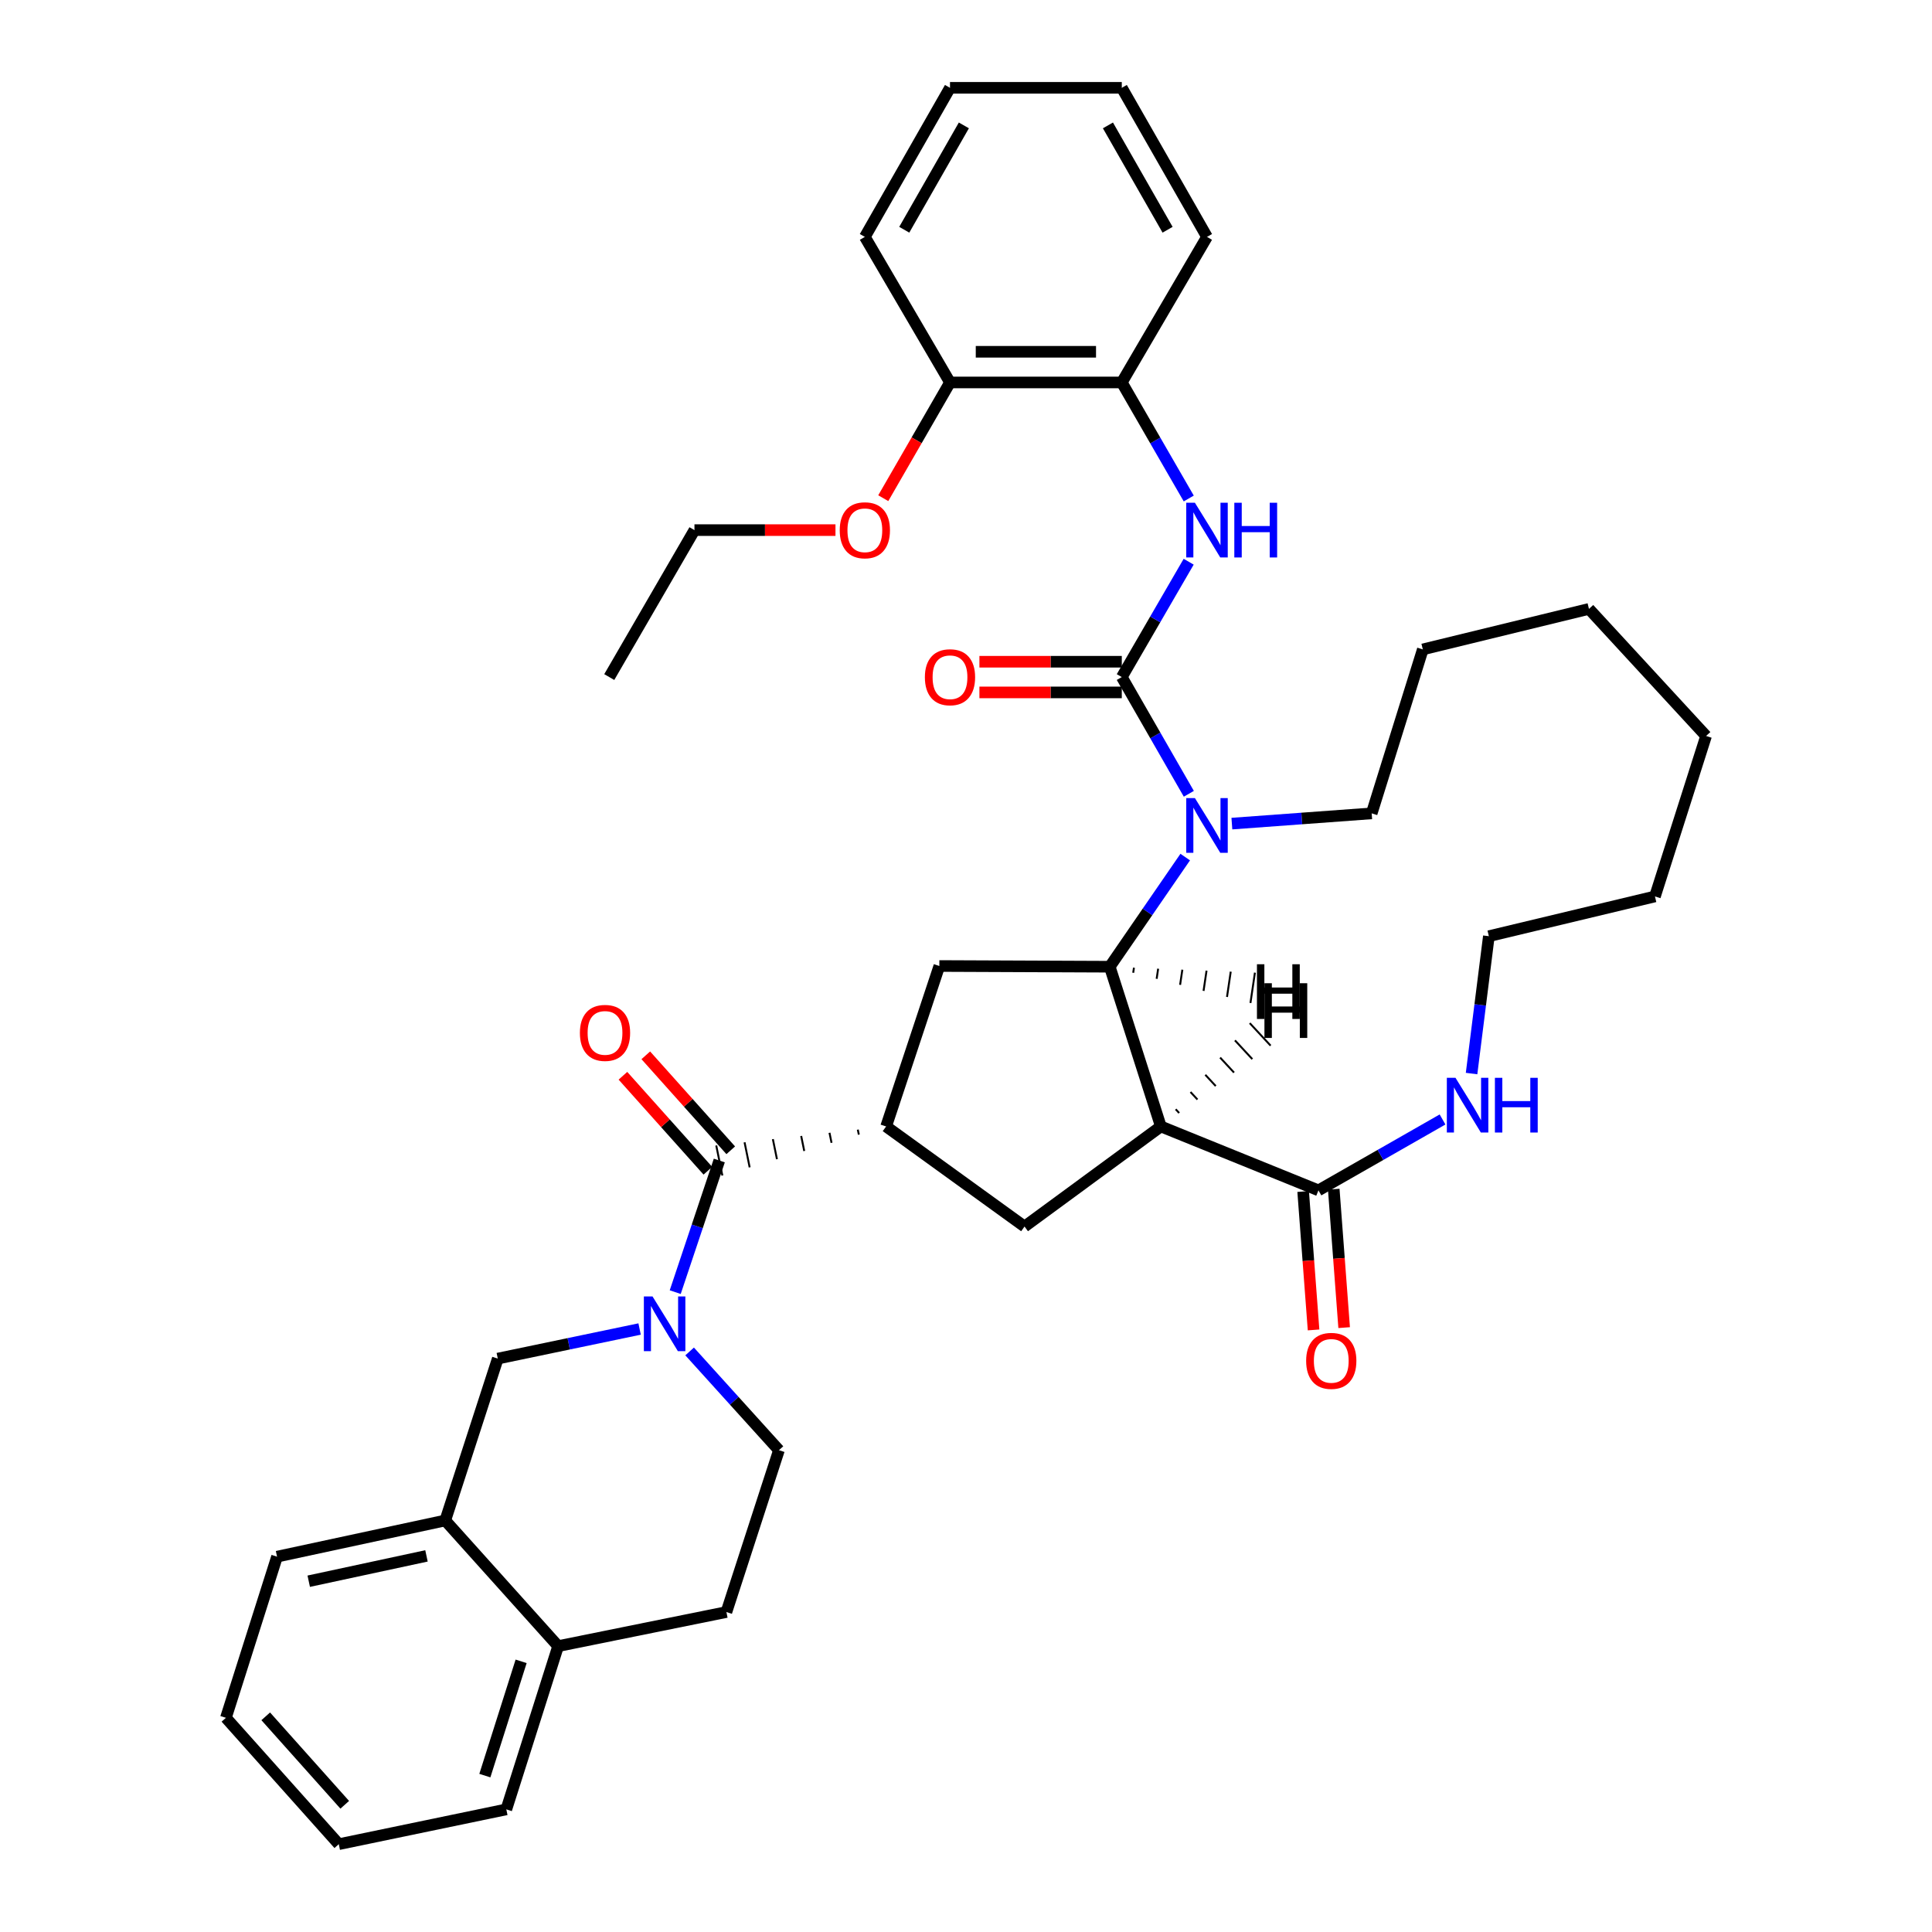 <?xml version='1.0' encoding='iso-8859-1'?>
<svg version='1.1' baseProfile='full'
              xmlns='http://www.w3.org/2000/svg'
                      xmlns:rdkit='http://www.rdkit.org/xml'
                      xmlns:xlink='http://www.w3.org/1999/xlink'
                  xml:space='preserve'
width='1000px' height='1000px' viewBox='0 0 1000 1000'>
<!-- END OF HEADER -->
<rect style='opacity:1.0;fill:#FFFFFF;stroke:none' width='1000' height='1000' x='0' y='0'> </rect>
<path class='bond-0' d='M 600.863,583.053 L 574.408,500.37' style='fill:none;fill-rule:evenodd;stroke:#000000;stroke-width:6px;stroke-linecap:butt;stroke-linejoin:miter;stroke-opacity:1' />
<path class='bond-6' d='M 600.863,583.053 L 682.425,616.124' style='fill:none;fill-rule:evenodd;stroke:#000000;stroke-width:6px;stroke-linecap:butt;stroke-linejoin:miter;stroke-opacity:1' />
<path class='bond-7' d='M 600.863,583.053 L 530.301,634.86' style='fill:none;fill-rule:evenodd;stroke:#000000;stroke-width:6px;stroke-linecap:butt;stroke-linejoin:miter;stroke-opacity:1' />
<path class='bond-43' d='M 610.33,576.08 L 608.53,574.139' style='fill:none;fill-rule:evenodd;stroke:#000000;stroke-width:1.0px;stroke-linecap:butt;stroke-linejoin:miter;stroke-opacity:1' />
<path class='bond-43' d='M 619.796,569.107 L 616.198,565.226' style='fill:none;fill-rule:evenodd;stroke:#000000;stroke-width:1.0px;stroke-linecap:butt;stroke-linejoin:miter;stroke-opacity:1' />
<path class='bond-43' d='M 629.263,562.135 L 623.865,556.313' style='fill:none;fill-rule:evenodd;stroke:#000000;stroke-width:1.0px;stroke-linecap:butt;stroke-linejoin:miter;stroke-opacity:1' />
<path class='bond-43' d='M 638.73,555.162 L 631.533,547.399' style='fill:none;fill-rule:evenodd;stroke:#000000;stroke-width:1.0px;stroke-linecap:butt;stroke-linejoin:miter;stroke-opacity:1' />
<path class='bond-43' d='M 648.196,548.189 L 639.2,538.486' style='fill:none;fill-rule:evenodd;stroke:#000000;stroke-width:1.0px;stroke-linecap:butt;stroke-linejoin:miter;stroke-opacity:1' />
<path class='bond-43' d='M 657.663,541.216 L 646.867,529.573' style='fill:none;fill-rule:evenodd;stroke:#000000;stroke-width:1.0px;stroke-linecap:butt;stroke-linejoin:miter;stroke-opacity:1' />
<path class='bond-1' d='M 574.408,500.37 L 593.938,471.996' style='fill:none;fill-rule:evenodd;stroke:#000000;stroke-width:6px;stroke-linecap:butt;stroke-linejoin:miter;stroke-opacity:1' />
<path class='bond-1' d='M 593.938,471.996 L 613.468,443.621' style='fill:none;fill-rule:evenodd;stroke:#0000FF;stroke-width:6px;stroke-linecap:butt;stroke-linejoin:miter;stroke-opacity:1' />
<path class='bond-8' d='M 574.408,500.37 L 486.203,500' style='fill:none;fill-rule:evenodd;stroke:#000000;stroke-width:6px;stroke-linecap:butt;stroke-linejoin:miter;stroke-opacity:1' />
<path class='bond-44' d='M 586.545,503.5 L 586.932,500.882' style='fill:none;fill-rule:evenodd;stroke:#000000;stroke-width:1.0px;stroke-linecap:butt;stroke-linejoin:miter;stroke-opacity:1' />
<path class='bond-44' d='M 598.682,506.629 L 599.455,501.393' style='fill:none;fill-rule:evenodd;stroke:#000000;stroke-width:1.0px;stroke-linecap:butt;stroke-linejoin:miter;stroke-opacity:1' />
<path class='bond-44' d='M 610.819,509.759 L 611.979,501.905' style='fill:none;fill-rule:evenodd;stroke:#000000;stroke-width:1.0px;stroke-linecap:butt;stroke-linejoin:miter;stroke-opacity:1' />
<path class='bond-44' d='M 622.956,512.888 L 624.502,502.416' style='fill:none;fill-rule:evenodd;stroke:#000000;stroke-width:1.0px;stroke-linecap:butt;stroke-linejoin:miter;stroke-opacity:1' />
<path class='bond-44' d='M 635.093,516.018 L 637.026,502.928' style='fill:none;fill-rule:evenodd;stroke:#000000;stroke-width:1.0px;stroke-linecap:butt;stroke-linejoin:miter;stroke-opacity:1' />
<path class='bond-44' d='M 647.23,519.147 L 649.549,503.439' style='fill:none;fill-rule:evenodd;stroke:#000000;stroke-width:1.0px;stroke-linecap:butt;stroke-linejoin:miter;stroke-opacity:1' />
<path class='bond-2' d='M 615.338,410.868 L 597.987,380.66' style='fill:none;fill-rule:evenodd;stroke:#0000FF;stroke-width:6px;stroke-linecap:butt;stroke-linejoin:miter;stroke-opacity:1' />
<path class='bond-2' d='M 597.987,380.66 L 580.636,350.452' style='fill:none;fill-rule:evenodd;stroke:#000000;stroke-width:6px;stroke-linecap:butt;stroke-linejoin:miter;stroke-opacity:1' />
<path class='bond-21' d='M 637.619,426.298 L 673.801,423.647' style='fill:none;fill-rule:evenodd;stroke:#0000FF;stroke-width:6px;stroke-linecap:butt;stroke-linejoin:miter;stroke-opacity:1' />
<path class='bond-21' d='M 673.801,423.647 L 709.983,420.996' style='fill:none;fill-rule:evenodd;stroke:#000000;stroke-width:6px;stroke-linecap:butt;stroke-linejoin:miter;stroke-opacity:1' />
<path class='bond-9' d='M 580.636,350.452 L 597.946,320.598' style='fill:none;fill-rule:evenodd;stroke:#000000;stroke-width:6px;stroke-linecap:butt;stroke-linejoin:miter;stroke-opacity:1' />
<path class='bond-9' d='M 597.946,320.598 L 615.257,290.744' style='fill:none;fill-rule:evenodd;stroke:#0000FF;stroke-width:6px;stroke-linecap:butt;stroke-linejoin:miter;stroke-opacity:1' />
<path class='bond-14' d='M 580.636,342.513 L 543.788,342.513' style='fill:none;fill-rule:evenodd;stroke:#000000;stroke-width:6px;stroke-linecap:butt;stroke-linejoin:miter;stroke-opacity:1' />
<path class='bond-14' d='M 543.788,342.513 L 506.94,342.513' style='fill:none;fill-rule:evenodd;stroke:#FF0000;stroke-width:6px;stroke-linecap:butt;stroke-linejoin:miter;stroke-opacity:1' />
<path class='bond-14' d='M 580.636,358.391 L 543.788,358.391' style='fill:none;fill-rule:evenodd;stroke:#000000;stroke-width:6px;stroke-linecap:butt;stroke-linejoin:miter;stroke-opacity:1' />
<path class='bond-14' d='M 543.788,358.391 L 506.94,358.391' style='fill:none;fill-rule:evenodd;stroke:#FF0000;stroke-width:6px;stroke-linecap:butt;stroke-linejoin:miter;stroke-opacity:1' />
<path class='bond-3' d='M 349.493,668.807 L 360.902,634.742' style='fill:none;fill-rule:evenodd;stroke:#0000FF;stroke-width:6px;stroke-linecap:butt;stroke-linejoin:miter;stroke-opacity:1' />
<path class='bond-3' d='M 360.902,634.742 L 372.311,600.678' style='fill:none;fill-rule:evenodd;stroke:#000000;stroke-width:6px;stroke-linecap:butt;stroke-linejoin:miter;stroke-opacity:1' />
<path class='bond-10' d='M 331.058,687.895 L 294.355,695.552' style='fill:none;fill-rule:evenodd;stroke:#0000FF;stroke-width:6px;stroke-linecap:butt;stroke-linejoin:miter;stroke-opacity:1' />
<path class='bond-10' d='M 294.355,695.552 L 257.652,703.208' style='fill:none;fill-rule:evenodd;stroke:#000000;stroke-width:6px;stroke-linecap:butt;stroke-linejoin:miter;stroke-opacity:1' />
<path class='bond-15' d='M 356.949,699.505 L 380.067,725.059' style='fill:none;fill-rule:evenodd;stroke:#0000FF;stroke-width:6px;stroke-linecap:butt;stroke-linejoin:miter;stroke-opacity:1' />
<path class='bond-15' d='M 380.067,725.059 L 403.186,750.614' style='fill:none;fill-rule:evenodd;stroke:#000000;stroke-width:6px;stroke-linecap:butt;stroke-linejoin:miter;stroke-opacity:1' />
<path class='bond-4' d='M 443.999,584.694 L 444.529,587.287' style='fill:none;fill-rule:evenodd;stroke:#000000;stroke-width:1.0px;stroke-linecap:butt;stroke-linejoin:miter;stroke-opacity:1' />
<path class='bond-4' d='M 429.344,586.335 L 430.403,591.521' style='fill:none;fill-rule:evenodd;stroke:#000000;stroke-width:1.0px;stroke-linecap:butt;stroke-linejoin:miter;stroke-opacity:1' />
<path class='bond-4' d='M 414.689,587.976 L 416.277,595.755' style='fill:none;fill-rule:evenodd;stroke:#000000;stroke-width:1.0px;stroke-linecap:butt;stroke-linejoin:miter;stroke-opacity:1' />
<path class='bond-4' d='M 400.034,589.617 L 402.151,599.989' style='fill:none;fill-rule:evenodd;stroke:#000000;stroke-width:1.0px;stroke-linecap:butt;stroke-linejoin:miter;stroke-opacity:1' />
<path class='bond-4' d='M 385.379,591.258 L 388.025,604.223' style='fill:none;fill-rule:evenodd;stroke:#000000;stroke-width:1.0px;stroke-linecap:butt;stroke-linejoin:miter;stroke-opacity:1' />
<path class='bond-4' d='M 370.723,592.899 L 373.899,608.457' style='fill:none;fill-rule:evenodd;stroke:#000000;stroke-width:1.0px;stroke-linecap:butt;stroke-linejoin:miter;stroke-opacity:1' />
<path class='bond-16' d='M 378.229,595.385 L 356.244,570.807' style='fill:none;fill-rule:evenodd;stroke:#000000;stroke-width:6px;stroke-linecap:butt;stroke-linejoin:miter;stroke-opacity:1' />
<path class='bond-16' d='M 356.244,570.807 L 334.26,546.23' style='fill:none;fill-rule:evenodd;stroke:#FF0000;stroke-width:6px;stroke-linecap:butt;stroke-linejoin:miter;stroke-opacity:1' />
<path class='bond-16' d='M 366.394,605.971 L 344.409,581.393' style='fill:none;fill-rule:evenodd;stroke:#000000;stroke-width:6px;stroke-linecap:butt;stroke-linejoin:miter;stroke-opacity:1' />
<path class='bond-16' d='M 344.409,581.393 L 322.425,556.816' style='fill:none;fill-rule:evenodd;stroke:#FF0000;stroke-width:6px;stroke-linecap:butt;stroke-linejoin:miter;stroke-opacity:1' />
<path class='bond-5' d='M 458.654,583.053 L 530.301,634.86' style='fill:none;fill-rule:evenodd;stroke:#000000;stroke-width:6px;stroke-linecap:butt;stroke-linejoin:miter;stroke-opacity:1' />
<path class='bond-38' d='M 458.654,583.053 L 486.203,500' style='fill:none;fill-rule:evenodd;stroke:#000000;stroke-width:6px;stroke-linecap:butt;stroke-linejoin:miter;stroke-opacity:1' />
<path class='bond-12' d='M 682.425,616.124 L 714.542,597.781' style='fill:none;fill-rule:evenodd;stroke:#000000;stroke-width:6px;stroke-linecap:butt;stroke-linejoin:miter;stroke-opacity:1' />
<path class='bond-12' d='M 714.542,597.781 L 746.658,579.438' style='fill:none;fill-rule:evenodd;stroke:#0000FF;stroke-width:6px;stroke-linecap:butt;stroke-linejoin:miter;stroke-opacity:1' />
<path class='bond-17' d='M 674.508,616.72 L 677.203,652.543' style='fill:none;fill-rule:evenodd;stroke:#000000;stroke-width:6px;stroke-linecap:butt;stroke-linejoin:miter;stroke-opacity:1' />
<path class='bond-17' d='M 677.203,652.543 L 679.898,688.367' style='fill:none;fill-rule:evenodd;stroke:#FF0000;stroke-width:6px;stroke-linecap:butt;stroke-linejoin:miter;stroke-opacity:1' />
<path class='bond-17' d='M 690.342,615.528 L 693.037,651.352' style='fill:none;fill-rule:evenodd;stroke:#000000;stroke-width:6px;stroke-linecap:butt;stroke-linejoin:miter;stroke-opacity:1' />
<path class='bond-17' d='M 693.037,651.352 L 695.732,687.176' style='fill:none;fill-rule:evenodd;stroke:#FF0000;stroke-width:6px;stroke-linecap:butt;stroke-linejoin:miter;stroke-opacity:1' />
<path class='bond-11' d='M 615.298,258.02 L 597.967,227.989' style='fill:none;fill-rule:evenodd;stroke:#0000FF;stroke-width:6px;stroke-linecap:butt;stroke-linejoin:miter;stroke-opacity:1' />
<path class='bond-11' d='M 597.967,227.989 L 580.636,197.958' style='fill:none;fill-rule:evenodd;stroke:#000000;stroke-width:6px;stroke-linecap:butt;stroke-linejoin:miter;stroke-opacity:1' />
<path class='bond-13' d='M 257.652,703.208 L 230.464,786.993' style='fill:none;fill-rule:evenodd;stroke:#000000;stroke-width:6px;stroke-linecap:butt;stroke-linejoin:miter;stroke-opacity:1' />
<path class='bond-19' d='M 580.636,197.958 L 491.717,197.958' style='fill:none;fill-rule:evenodd;stroke:#000000;stroke-width:6px;stroke-linecap:butt;stroke-linejoin:miter;stroke-opacity:1' />
<path class='bond-19' d='M 567.298,182.079 L 505.055,182.079' style='fill:none;fill-rule:evenodd;stroke:#000000;stroke-width:6px;stroke-linecap:butt;stroke-linejoin:miter;stroke-opacity:1' />
<path class='bond-25' d='M 580.636,197.958 L 624.742,122.615' style='fill:none;fill-rule:evenodd;stroke:#000000;stroke-width:6px;stroke-linecap:butt;stroke-linejoin:miter;stroke-opacity:1' />
<path class='bond-23' d='M 761.68,555.671 L 766.155,520.121' style='fill:none;fill-rule:evenodd;stroke:#0000FF;stroke-width:6px;stroke-linecap:butt;stroke-linejoin:miter;stroke-opacity:1' />
<path class='bond-23' d='M 766.155,520.121 L 770.63,484.571' style='fill:none;fill-rule:evenodd;stroke:#000000;stroke-width:6px;stroke-linecap:butt;stroke-linejoin:miter;stroke-opacity:1' />
<path class='bond-24' d='M 230.464,786.993 L 143.398,805.721' style='fill:none;fill-rule:evenodd;stroke:#000000;stroke-width:6px;stroke-linecap:butt;stroke-linejoin:miter;stroke-opacity:1' />
<path class='bond-24' d='M 220.743,805.326 L 159.797,818.435' style='fill:none;fill-rule:evenodd;stroke:#000000;stroke-width:6px;stroke-linecap:butt;stroke-linejoin:miter;stroke-opacity:1' />
<path class='bond-40' d='M 230.464,786.993 L 288.888,852.033' style='fill:none;fill-rule:evenodd;stroke:#000000;stroke-width:6px;stroke-linecap:butt;stroke-linejoin:miter;stroke-opacity:1' />
<path class='bond-20' d='M 403.186,750.614 L 375.99,834.39' style='fill:none;fill-rule:evenodd;stroke:#000000;stroke-width:6px;stroke-linecap:butt;stroke-linejoin:miter;stroke-opacity:1' />
<path class='bond-18' d='M 288.888,852.033 L 375.99,834.39' style='fill:none;fill-rule:evenodd;stroke:#000000;stroke-width:6px;stroke-linecap:butt;stroke-linejoin:miter;stroke-opacity:1' />
<path class='bond-26' d='M 288.888,852.033 L 262.071,936.532' style='fill:none;fill-rule:evenodd;stroke:#000000;stroke-width:6px;stroke-linecap:butt;stroke-linejoin:miter;stroke-opacity:1' />
<path class='bond-26' d='M 269.731,859.905 L 250.959,919.054' style='fill:none;fill-rule:evenodd;stroke:#000000;stroke-width:6px;stroke-linecap:butt;stroke-linejoin:miter;stroke-opacity:1' />
<path class='bond-22' d='M 491.717,197.958 L 474.446,227.909' style='fill:none;fill-rule:evenodd;stroke:#000000;stroke-width:6px;stroke-linecap:butt;stroke-linejoin:miter;stroke-opacity:1' />
<path class='bond-22' d='M 474.446,227.909 L 457.175,257.86' style='fill:none;fill-rule:evenodd;stroke:#FF0000;stroke-width:6px;stroke-linecap:butt;stroke-linejoin:miter;stroke-opacity:1' />
<path class='bond-27' d='M 491.717,197.958 L 447.645,122.615' style='fill:none;fill-rule:evenodd;stroke:#000000;stroke-width:6px;stroke-linecap:butt;stroke-linejoin:miter;stroke-opacity:1' />
<path class='bond-29' d='M 709.983,420.996 L 736.447,336.126' style='fill:none;fill-rule:evenodd;stroke:#000000;stroke-width:6px;stroke-linecap:butt;stroke-linejoin:miter;stroke-opacity:1' />
<path class='bond-28' d='M 432.441,274.386 L 395.945,274.386' style='fill:none;fill-rule:evenodd;stroke:#FF0000;stroke-width:6px;stroke-linecap:butt;stroke-linejoin:miter;stroke-opacity:1' />
<path class='bond-28' d='M 395.945,274.386 L 359.45,274.386' style='fill:none;fill-rule:evenodd;stroke:#000000;stroke-width:6px;stroke-linecap:butt;stroke-linejoin:miter;stroke-opacity:1' />
<path class='bond-30' d='M 770.63,484.571 L 856.602,463.991' style='fill:none;fill-rule:evenodd;stroke:#000000;stroke-width:6px;stroke-linecap:butt;stroke-linejoin:miter;stroke-opacity:1' />
<path class='bond-32' d='M 143.398,805.721 L 116.934,889.135' style='fill:none;fill-rule:evenodd;stroke:#000000;stroke-width:6px;stroke-linecap:butt;stroke-linejoin:miter;stroke-opacity:1' />
<path class='bond-33' d='M 624.742,122.615 L 580.636,45.455' style='fill:none;fill-rule:evenodd;stroke:#000000;stroke-width:6px;stroke-linecap:butt;stroke-linejoin:miter;stroke-opacity:1' />
<path class='bond-33' d='M 604.341,118.921 L 573.467,64.909' style='fill:none;fill-rule:evenodd;stroke:#000000;stroke-width:6px;stroke-linecap:butt;stroke-linejoin:miter;stroke-opacity:1' />
<path class='bond-34' d='M 262.071,936.532 L 175.357,954.545' style='fill:none;fill-rule:evenodd;stroke:#000000;stroke-width:6px;stroke-linecap:butt;stroke-linejoin:miter;stroke-opacity:1' />
<path class='bond-41' d='M 447.645,122.615 L 491.717,45.455' style='fill:none;fill-rule:evenodd;stroke:#000000;stroke-width:6px;stroke-linecap:butt;stroke-linejoin:miter;stroke-opacity:1' />
<path class='bond-41' d='M 468.044,118.916 L 498.894,64.904' style='fill:none;fill-rule:evenodd;stroke:#000000;stroke-width:6px;stroke-linecap:butt;stroke-linejoin:miter;stroke-opacity:1' />
<path class='bond-31' d='M 359.45,274.386 L 315.352,350.452' style='fill:none;fill-rule:evenodd;stroke:#000000;stroke-width:6px;stroke-linecap:butt;stroke-linejoin:miter;stroke-opacity:1' />
<path class='bond-36' d='M 736.447,336.126 L 822.446,315.167' style='fill:none;fill-rule:evenodd;stroke:#000000;stroke-width:6px;stroke-linecap:butt;stroke-linejoin:miter;stroke-opacity:1' />
<path class='bond-37' d='M 856.602,463.991 L 883.066,380.939' style='fill:none;fill-rule:evenodd;stroke:#000000;stroke-width:6px;stroke-linecap:butt;stroke-linejoin:miter;stroke-opacity:1' />
<path class='bond-42' d='M 116.934,889.135 L 175.357,954.545' style='fill:none;fill-rule:evenodd;stroke:#000000;stroke-width:6px;stroke-linecap:butt;stroke-linejoin:miter;stroke-opacity:1' />
<path class='bond-42' d='M 137.54,888.369 L 178.436,934.156' style='fill:none;fill-rule:evenodd;stroke:#000000;stroke-width:6px;stroke-linecap:butt;stroke-linejoin:miter;stroke-opacity:1' />
<path class='bond-35' d='M 580.636,45.455 L 491.717,45.455' style='fill:none;fill-rule:evenodd;stroke:#000000;stroke-width:6px;stroke-linecap:butt;stroke-linejoin:miter;stroke-opacity:1' />
<path class='bond-39' d='M 822.446,315.167 L 883.066,380.939' style='fill:none;fill-rule:evenodd;stroke:#000000;stroke-width:6px;stroke-linecap:butt;stroke-linejoin:miter;stroke-opacity:1' />
<path  class='atom-2' d='M 618.482 413.082
L 627.762 428.082
Q 628.682 429.562, 630.162 432.242
Q 631.642 434.922, 631.722 435.082
L 631.722 413.082
L 635.482 413.082
L 635.482 441.402
L 631.602 441.402
L 621.642 425.002
Q 620.482 423.082, 619.242 420.882
Q 618.042 418.682, 617.682 418.002
L 617.682 441.402
L 614.002 441.402
L 614.002 413.082
L 618.482 413.082
' fill='#0000FF'/>
<path  class='atom-4' d='M 337.744 671.035
L 347.024 686.035
Q 347.944 687.515, 349.424 690.195
Q 350.904 692.875, 350.984 693.035
L 350.984 671.035
L 354.744 671.035
L 354.744 699.355
L 350.864 699.355
L 340.904 682.955
Q 339.744 681.035, 338.504 678.835
Q 337.304 676.635, 336.944 675.955
L 336.944 699.355
L 333.264 699.355
L 333.264 671.035
L 337.744 671.035
' fill='#0000FF'/>
<path  class='atom-10' d='M 618.482 260.226
L 627.762 275.226
Q 628.682 276.706, 630.162 279.386
Q 631.642 282.066, 631.722 282.226
L 631.722 260.226
L 635.482 260.226
L 635.482 288.546
L 631.602 288.546
L 621.642 272.146
Q 620.482 270.226, 619.242 268.026
Q 618.042 265.826, 617.682 265.146
L 617.682 288.546
L 614.002 288.546
L 614.002 260.226
L 618.482 260.226
' fill='#0000FF'/>
<path  class='atom-10' d='M 638.882 260.226
L 642.722 260.226
L 642.722 272.266
L 657.202 272.266
L 657.202 260.226
L 661.042 260.226
L 661.042 288.546
L 657.202 288.546
L 657.202 275.466
L 642.722 275.466
L 642.722 288.546
L 638.882 288.546
L 638.882 260.226
' fill='#0000FF'/>
<path  class='atom-13' d='M 753.361 557.875
L 762.641 572.875
Q 763.561 574.355, 765.041 577.035
Q 766.521 579.715, 766.601 579.875
L 766.601 557.875
L 770.361 557.875
L 770.361 586.195
L 766.481 586.195
L 756.521 569.795
Q 755.361 567.875, 754.121 565.675
Q 752.921 563.475, 752.561 562.795
L 752.561 586.195
L 748.881 586.195
L 748.881 557.875
L 753.361 557.875
' fill='#0000FF'/>
<path  class='atom-13' d='M 773.761 557.875
L 777.601 557.875
L 777.601 569.915
L 792.081 569.915
L 792.081 557.875
L 795.921 557.875
L 795.921 586.195
L 792.081 586.195
L 792.081 573.115
L 777.601 573.115
L 777.601 586.195
L 773.761 586.195
L 773.761 557.875
' fill='#0000FF'/>
<path  class='atom-15' d='M 478.717 350.532
Q 478.717 343.732, 482.077 339.932
Q 485.437 336.132, 491.717 336.132
Q 497.997 336.132, 501.357 339.932
Q 504.717 343.732, 504.717 350.532
Q 504.717 357.412, 501.317 361.332
Q 497.917 365.212, 491.717 365.212
Q 485.477 365.212, 482.077 361.332
Q 478.717 357.452, 478.717 350.532
M 491.717 362.012
Q 496.037 362.012, 498.357 359.132
Q 500.717 356.212, 500.717 350.532
Q 500.717 344.972, 498.357 342.172
Q 496.037 339.332, 491.717 339.332
Q 487.397 339.332, 485.037 342.132
Q 482.717 344.932, 482.717 350.532
Q 482.717 356.252, 485.037 359.132
Q 487.397 362.012, 491.717 362.012
' fill='#FF0000'/>
<path  class='atom-17' d='M 300.155 534.624
Q 300.155 527.824, 303.515 524.024
Q 306.875 520.224, 313.155 520.224
Q 319.435 520.224, 322.795 524.024
Q 326.155 527.824, 326.155 534.624
Q 326.155 541.504, 322.755 545.424
Q 319.355 549.304, 313.155 549.304
Q 306.915 549.304, 303.515 545.424
Q 300.155 541.544, 300.155 534.624
M 313.155 546.104
Q 317.475 546.104, 319.795 543.224
Q 322.155 540.304, 322.155 534.624
Q 322.155 529.064, 319.795 526.264
Q 317.475 523.424, 313.155 523.424
Q 308.835 523.424, 306.475 526.224
Q 304.155 529.024, 304.155 534.624
Q 304.155 540.344, 306.475 543.224
Q 308.835 546.104, 313.155 546.104
' fill='#FF0000'/>
<path  class='atom-18' d='M 676.059 704.382
Q 676.059 697.582, 679.419 693.782
Q 682.779 689.982, 689.059 689.982
Q 695.339 689.982, 698.699 693.782
Q 702.059 697.582, 702.059 704.382
Q 702.059 711.262, 698.659 715.182
Q 695.259 719.062, 689.059 719.062
Q 682.819 719.062, 679.419 715.182
Q 676.059 711.302, 676.059 704.382
M 689.059 715.862
Q 693.379 715.862, 695.699 712.982
Q 698.059 710.062, 698.059 704.382
Q 698.059 698.822, 695.699 696.022
Q 693.379 693.182, 689.059 693.182
Q 684.739 693.182, 682.379 695.982
Q 680.059 698.782, 680.059 704.382
Q 680.059 710.102, 682.379 712.982
Q 684.739 715.862, 689.059 715.862
' fill='#FF0000'/>
<path  class='atom-23' d='M 434.645 274.466
Q 434.645 267.666, 438.005 263.866
Q 441.365 260.066, 447.645 260.066
Q 453.925 260.066, 457.285 263.866
Q 460.645 267.666, 460.645 274.466
Q 460.645 281.346, 457.245 285.266
Q 453.845 289.146, 447.645 289.146
Q 441.405 289.146, 438.005 285.266
Q 434.645 281.386, 434.645 274.466
M 447.645 285.946
Q 451.965 285.946, 454.285 283.066
Q 456.645 280.146, 456.645 274.466
Q 456.645 268.906, 454.285 266.106
Q 451.965 263.266, 447.645 263.266
Q 443.325 263.266, 440.965 266.066
Q 438.645 268.866, 438.645 274.466
Q 438.645 280.186, 440.965 283.066
Q 443.325 285.946, 447.645 285.946
' fill='#FF0000'/>
<path  class='atom-39' d='M 654.47 508.917
L 658.31 508.917
L 658.31 520.957
L 672.79 520.957
L 672.79 508.917
L 676.63 508.917
L 676.63 537.237
L 672.79 537.237
L 672.79 524.157
L 658.31 524.157
L 658.31 537.237
L 654.47 537.237
L 654.47 508.917
' fill='#000000'/>
<path  class='atom-40' d='M 650.595 499.095
L 654.435 499.095
L 654.435 511.135
L 668.915 511.135
L 668.915 499.095
L 672.755 499.095
L 672.755 527.415
L 668.915 527.415
L 668.915 514.335
L 654.435 514.335
L 654.435 527.415
L 650.595 527.415
L 650.595 499.095
' fill='#000000'/>
</svg>
